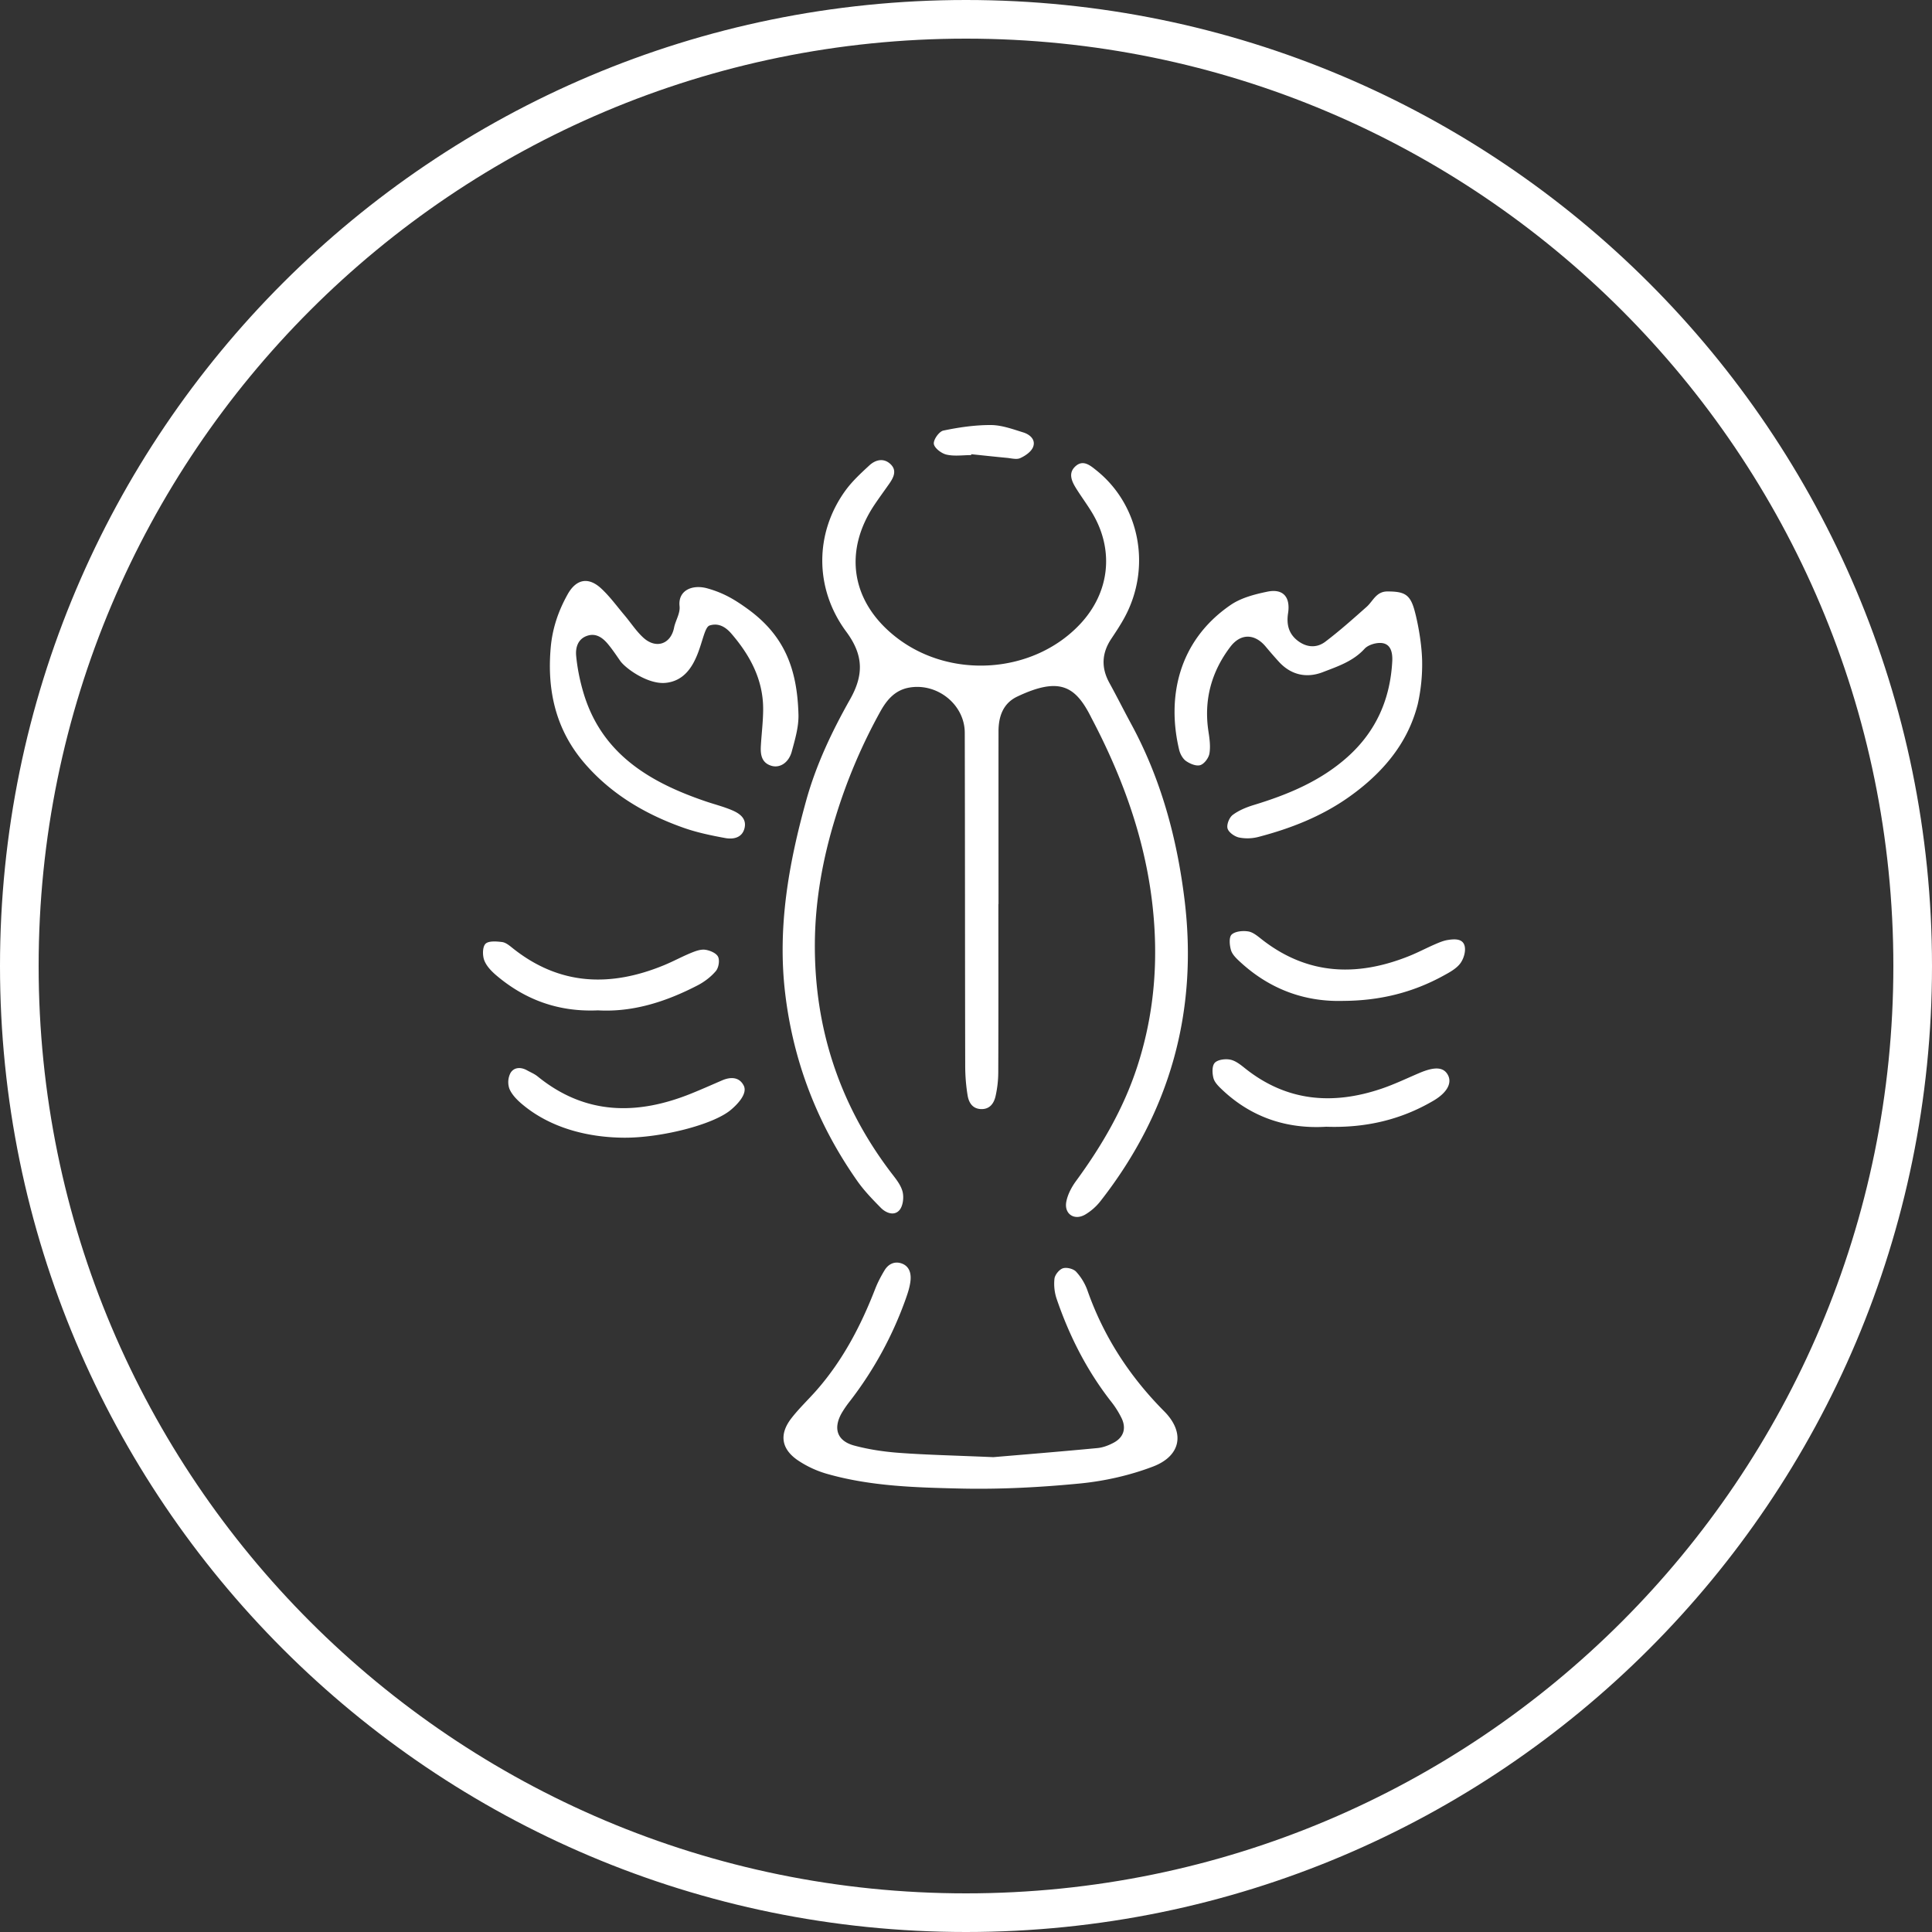 <svg xmlns="http://www.w3.org/2000/svg" width="100" height="100" viewBox="0 0 100 100">
    <rect x="0" y="0" width="100" height="100" fill="#333333" stroke="none"/>
    <g fill="#FFF" fill-rule="evenodd">
        <path fill-rule="nonzero" d="M50 98c26.51 0 48-21.49 48-48S76.51 2 50 2 2 23.49 2 50s21.49 48 48 48zm0 2C22.386 100 0 77.614 0 50S22.386 0 50 0s50 22.386 50 50-22.386 50-50 50z"/>
        <path d="M51.676 46.798c0 2.895.006 5.79-.006 8.686a5.705 5.705 0 0 1-.142 1.262c-.085.361-.296.675-.75.66-.454-.017-.636-.349-.696-.713a9.582 9.582 0 0 1-.123-1.523c-.013-5.748-.009-11.496-.023-17.243-.003-1.457-1.422-2.593-2.876-2.337-.72.127-1.145.616-1.48 1.213a28.398 28.398 0 0 0-2.335 5.5c-.658 2.122-1.051 4.296-1.068 6.505-.032 4.357 1.252 8.317 3.896 11.823.243.322.53.65.636 1.02.086.298.038.752-.147.977-.266.322-.695.166-.967-.109-.432-.438-.867-.887-1.22-1.389-2.054-2.924-3.308-6.149-3.733-9.702-.408-3.42.176-6.71 1.085-9.988.516-1.862 1.337-3.585 2.274-5.246.717-1.271.692-2.293-.197-3.495-1.67-2.254-1.631-5.129-.039-7.316.348-.477.795-.89 1.233-1.294.325-.3.752-.397 1.1-.06.347.335.144.704-.088 1.034-.245.349-.497.693-.736 1.047-1.64 2.434-1.216 5.058 1.109 6.873 2.82 2.2 7.11 1.894 9.525-.682 1.533-1.635 1.775-3.831.623-5.755-.252-.42-.546-.815-.807-1.229-.234-.37-.454-.8-.08-1.162.409-.397.789-.063 1.126.208 2.24 1.807 2.845 5.028 1.424 7.621-.204.373-.44.729-.676 1.083-.494.743-.528 1.495-.096 2.28.389.707.75 1.43 1.135 2.14 1.54 2.84 2.366 5.911 2.754 9.08.707 5.767-.744 10.988-4.343 15.593a2.845 2.845 0 0 1-.809.712c-.553.314-1.08-.035-.969-.66.068-.377.27-.76.501-1.077 1.344-1.832 2.474-3.776 3.176-5.938.748-2.302 1.026-4.657.891-7.088-.217-3.918-1.455-7.511-3.265-10.95l-.028-.056c-.81-1.602-1.635-2.079-3.809-1.05-.738.35-.973 1.032-.973 1.805-.002 2.98 0 5.96 0 8.94h-.007zm-.262 28.624c1.385-.118 3.388-.28 5.389-.47.288-.027.584-.14.842-.279.502-.268.659-.724.42-1.244a4.727 4.727 0 0 0-.577-.913c-1.242-1.597-2.141-3.373-2.792-5.275a2.464 2.464 0 0 1-.117-1.056c.024-.202.246-.477.438-.538.195-.062.541.024.681.175.254.272.464.619.588.971.84 2.39 2.18 4.45 3.97 6.253 1.092 1.097.881 2.308-.579 2.864-1.199.456-2.5.75-3.78.875-2.064.201-4.15.309-6.223.261-2.281-.052-4.584-.118-6.806-.742a5.311 5.311 0 0 1-1.61-.745c-.833-.59-.92-1.342-.3-2.145.403-.522.89-.978 1.326-1.476 1.349-1.546 2.28-3.33 3.016-5.226.13-.334.3-.657.486-.964.195-.322.515-.48.882-.352.404.142.499.517.46.89-.033.312-.133.623-.239.921a19.16 19.16 0 0 1-2.886 5.302 5.531 5.531 0 0 0-.436.63c-.453.798-.24 1.444.646 1.683.757.204 1.55.32 2.333.378 1.41.104 2.825.134 4.868.222zM40.98 38.905c-.157.574-.613.859-1.042.735-.514-.149-.582-.572-.557-1.02.036-.636.118-1.27.12-1.905.005-1.524-.67-2.784-1.638-3.91-.286-.335-.657-.581-1.133-.43-.486.154-.417 2.787-2.28 2.97-.914.09-2.078-.751-2.348-1.138-.207-.298-.409-.6-.641-.878-.272-.324-.615-.572-1.065-.422-.489.163-.614.616-.574 1.04.06.628.187 1.26.365 1.868.93 3.19 3.423 4.674 6.353 5.668.444.15.902.266 1.333.447.407.17.797.436.658.957-.13.485-.585.565-.994.49-.73-.134-1.468-.287-2.165-.534-1.965-.695-3.726-1.732-5.1-3.319-1.496-1.727-1.963-3.756-1.768-5.995.087-1.003.395-1.904.876-2.765.438-.786 1.067-.922 1.732-.31.45.414.815.921 1.213 1.392.33.39.61.832.986 1.17.651.585 1.41.324 1.579-.529.072-.366.324-.736.284-1.11-.088-.813.648-1.142 1.435-.924.825.23 1.405.569 2.094 1.069 1.89 1.371 2.558 3.075 2.625 5.45.02.643-.177 1.303-.348 1.933zm32.397-2.436a7.276 7.276 0 0 1-.92 2.117c-.65 1.018-1.55 1.9-2.647 2.675-1.415.999-3 1.619-4.662 2.055a2.254 2.254 0 0 1-1.015.033c-.232-.05-.537-.265-.595-.467-.057-.2.088-.565.265-.7.314-.236.706-.397 1.088-.514 1.775-.54 3.462-1.24 4.862-2.493 1.477-1.323 2.206-2.991 2.31-4.947.02-.408-.052-.85-.48-.935-.294-.058-.756.071-.953.287-.596.654-1.397.914-2.161 1.21-.84.324-1.65.152-2.284-.548-.23-.253-.453-.51-.672-.773-.568-.679-1.295-.698-1.834.014-.984 1.298-1.377 2.76-1.129 4.382.058.376.112.771.05 1.137-.04.23-.265.535-.473.601-.207.067-.535-.07-.74-.214-.173-.123-.305-.37-.356-.586-.634-2.67-.069-5.612 2.66-7.486.54-.372 1.25-.558 1.91-.693.811-.167 1.197.277 1.07 1.11-.088.57.02 1.059.495 1.427.464.358.986.391 1.433.053.743-.563 1.44-1.186 2.138-1.805.337-.3.492-.798 1.082-.796.832.004 1.153.127 1.382.929.131.458.374 1.562.407 2.604a9.42 9.42 0 0 1-.23 2.323zM30.952 52.296c-2.036.091-3.76-.54-5.253-1.802-.255-.216-.517-.485-.632-.784-.097-.255-.098-.69.06-.857.154-.161.57-.129.86-.093.194.024.384.185.548.316 2.426 1.938 5.062 2.025 7.836.882.473-.194.924-.442 1.397-.636.232-.095.5-.195.735-.163.242.034.57.172.663.36.094.192.032.57-.113.742-.253.3-.593.558-.945.741-1.631.845-3.344 1.397-5.156 1.294zm38.584-.49c-2.02.061-3.835-.615-5.363-2.032-.185-.17-.393-.373-.459-.599-.074-.255-.109-.666.036-.802.184-.171.579-.207.86-.162.252.04.491.249.708.418 2.364 1.847 4.926 1.936 7.619.856.455-.183.89-.414 1.341-.61.214-.092.435-.187.663-.222.342-.053.777-.083.87.32.065.275-.055.669-.235.903-.21.272-.556.458-.872.63-1.578.865-3.274 1.29-5.168 1.3zm-42.532 5.33c-.255-.217-.513-.483-.637-.78a1.034 1.034 0 0 1 .053-.813c.176-.303.528-.327.854-.146.186.104.39.186.553.318 2.462 2.001 5.145 2.021 7.958.884.534-.216 1.06-.45 1.588-.678.445-.192.891-.183 1.121.267.23.448-.408 1.045-.674 1.266-.933.776-3.644 1.445-5.519 1.433-1.875-.012-3.826-.501-5.297-1.752zm41.64 1.184c-2.006.123-3.85-.465-5.38-1.911-.183-.173-.393-.376-.454-.601-.069-.252-.082-.637.065-.796.155-.167.545-.217.802-.165.275.055.534.263.765.448 2.155 1.72 4.541 1.913 7.077 1.051.665-.226 1.302-.534 1.95-.809.777-.33 1.226-.31 1.456.072.254.422 0 .935-.735 1.366-1.682.987-3.513 1.415-5.546 1.345zM50.267 23.556c-.427 0-.87.069-1.276-.025-.262-.06-.626-.337-.656-.556-.029-.214.273-.642.491-.688.806-.169 1.638-.29 2.46-.287.56.002 1.13.212 1.679.382.34.106.658.377.506.758-.097.244-.402.453-.662.571-.189.087-.458.01-.69-.012-.616-.058-1.23-.125-1.846-.189l-.006.046z"/>
    </g>
</svg>
